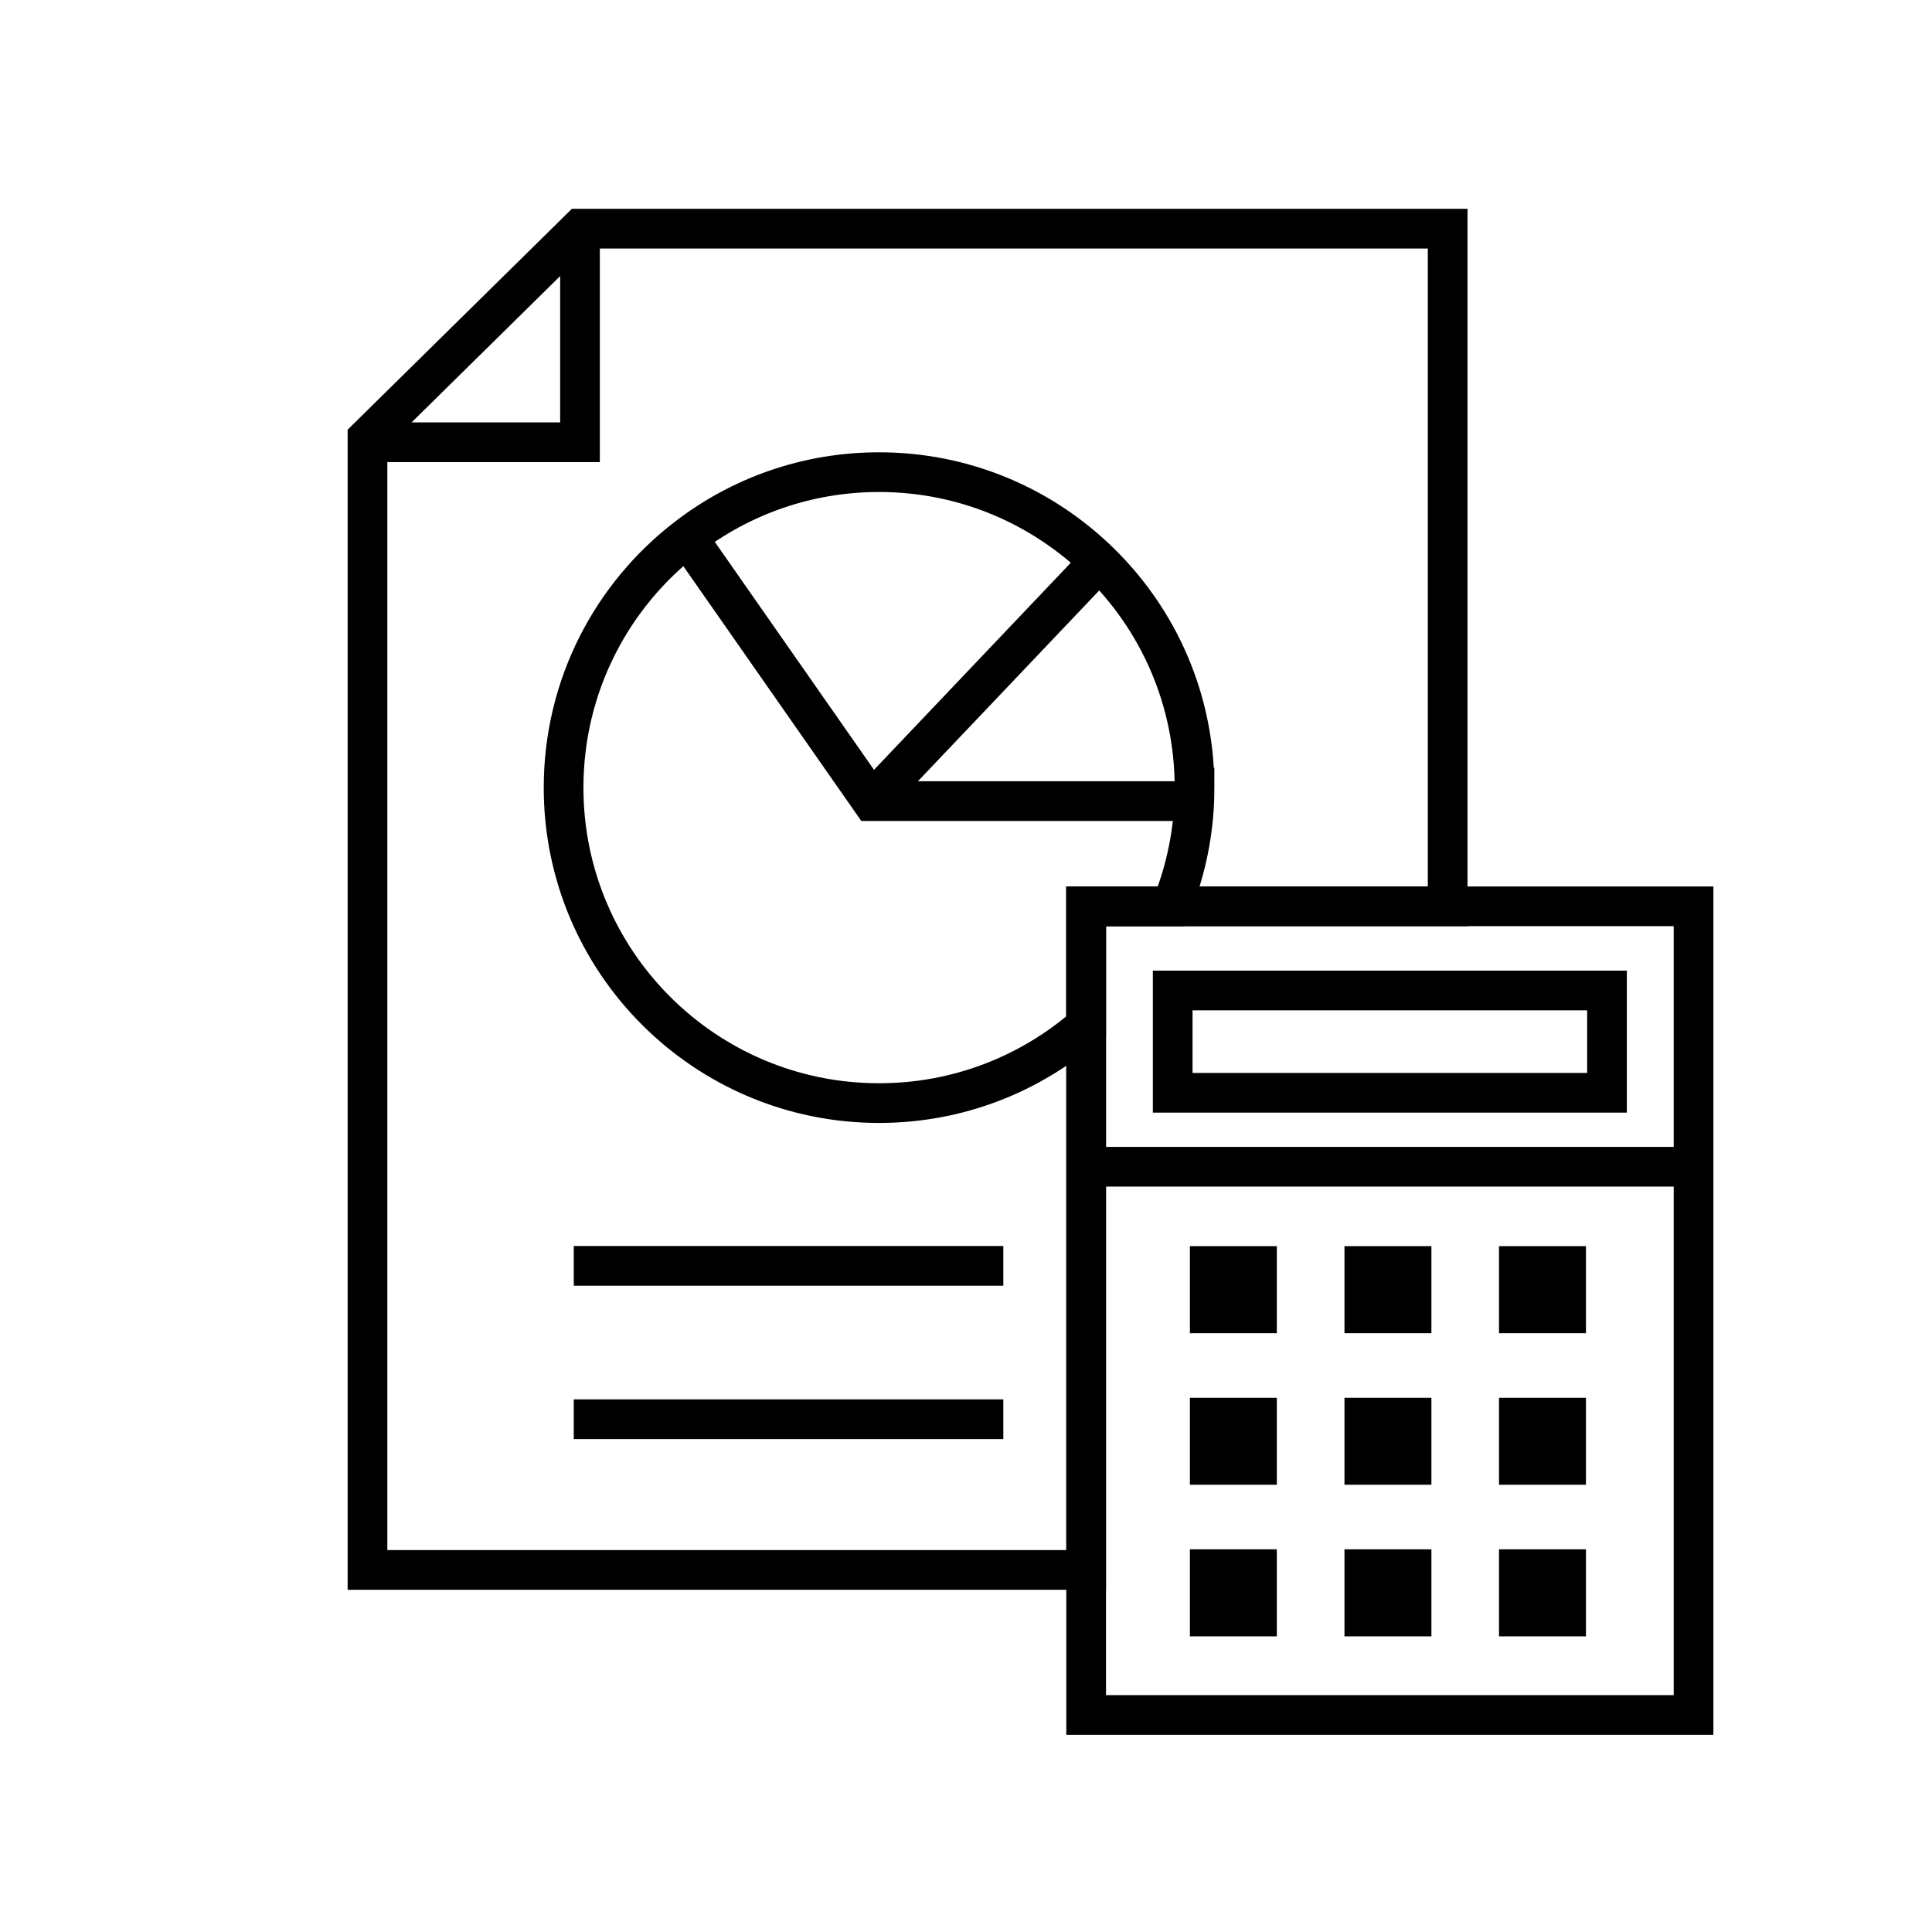 <?xml version="1.0" encoding="UTF-8"?> <svg xmlns="http://www.w3.org/2000/svg" id="Layer_2" data-name="Layer 2" viewBox="0 0 146 146"><defs><style> .cls-1, .cls-2 { fill: none; } .cls-2 { stroke: #000; stroke-miterlimit: 10; stroke-width: 3px; } </style></defs><g id="Layer_2-2" data-name="Layer 2"><g><rect class="cls-1" width="146" height="146"></rect><polygon class="cls-2" points="109.4 17.28 109.4 68.49 82.08 68.49 82.08 118.64 27.77 118.64 27.77 33.1 43.83 17.28 109.4 17.28"></polygon><polyline class="cls-2" points="43.83 17.28 43.83 33.42 28.05 33.42"></polyline><path class="cls-2" d="M90.27,59.52c0,.34-.01.68-.02,1.02-.12,2.8-.72,5.48-1.73,7.95h-6.44v9.01c-4.19,3.65-9.66,5.86-15.65,5.86-13.16,0-23.84-10.67-23.84-23.84,0-7.72,3.67-14.58,9.36-18.93,4.01-3.08,9.03-4.91,14.48-4.91,6.47,0,12.33,2.58,16.63,6.77,4.45,4.32,7.21,10.37,7.21,17.07Z"></path><polyline class="cls-2" points="51.74 40.31 65.87 60.54 90.38 60.54"></polyline><line class="cls-2" x1="65.87" y1="60.54" x2="83.27" y2="42.23"></line><line class="cls-2" x1="43.36" y1="95.66" x2="75.82" y2="95.66"></line><line class="cls-2" x1="43.36" y1="107.25" x2="75.82" y2="107.25"></line><path class="cls-2" d="M82.08,68.49v61.11h45.9v-61.11h-45.9ZM121.44,82.58h-32.82v-7.73h32.82v7.73Z"></path><line class="cls-2" x1="82.53" y1="88.17" x2="127.47" y2="88.17"></line><rect x="89.92" y="117.08" width="6.57" height="6.58"></rect><rect x="89.92" y="105.63" width="6.57" height="6.57"></rect><rect x="89.92" y="94.17" width="6.57" height="6.58"></rect><rect x="101.6" y="117.08" width="6.57" height="6.58"></rect><rect x="101.6" y="105.63" width="6.57" height="6.57"></rect><rect x="101.6" y="94.17" width="6.57" height="6.58"></rect><rect x="113.28" y="117.08" width="6.57" height="6.58"></rect><rect x="113.28" y="105.63" width="6.57" height="6.57"></rect><rect x="113.28" y="94.17" width="6.57" height="6.58"></rect></g></g></svg> 